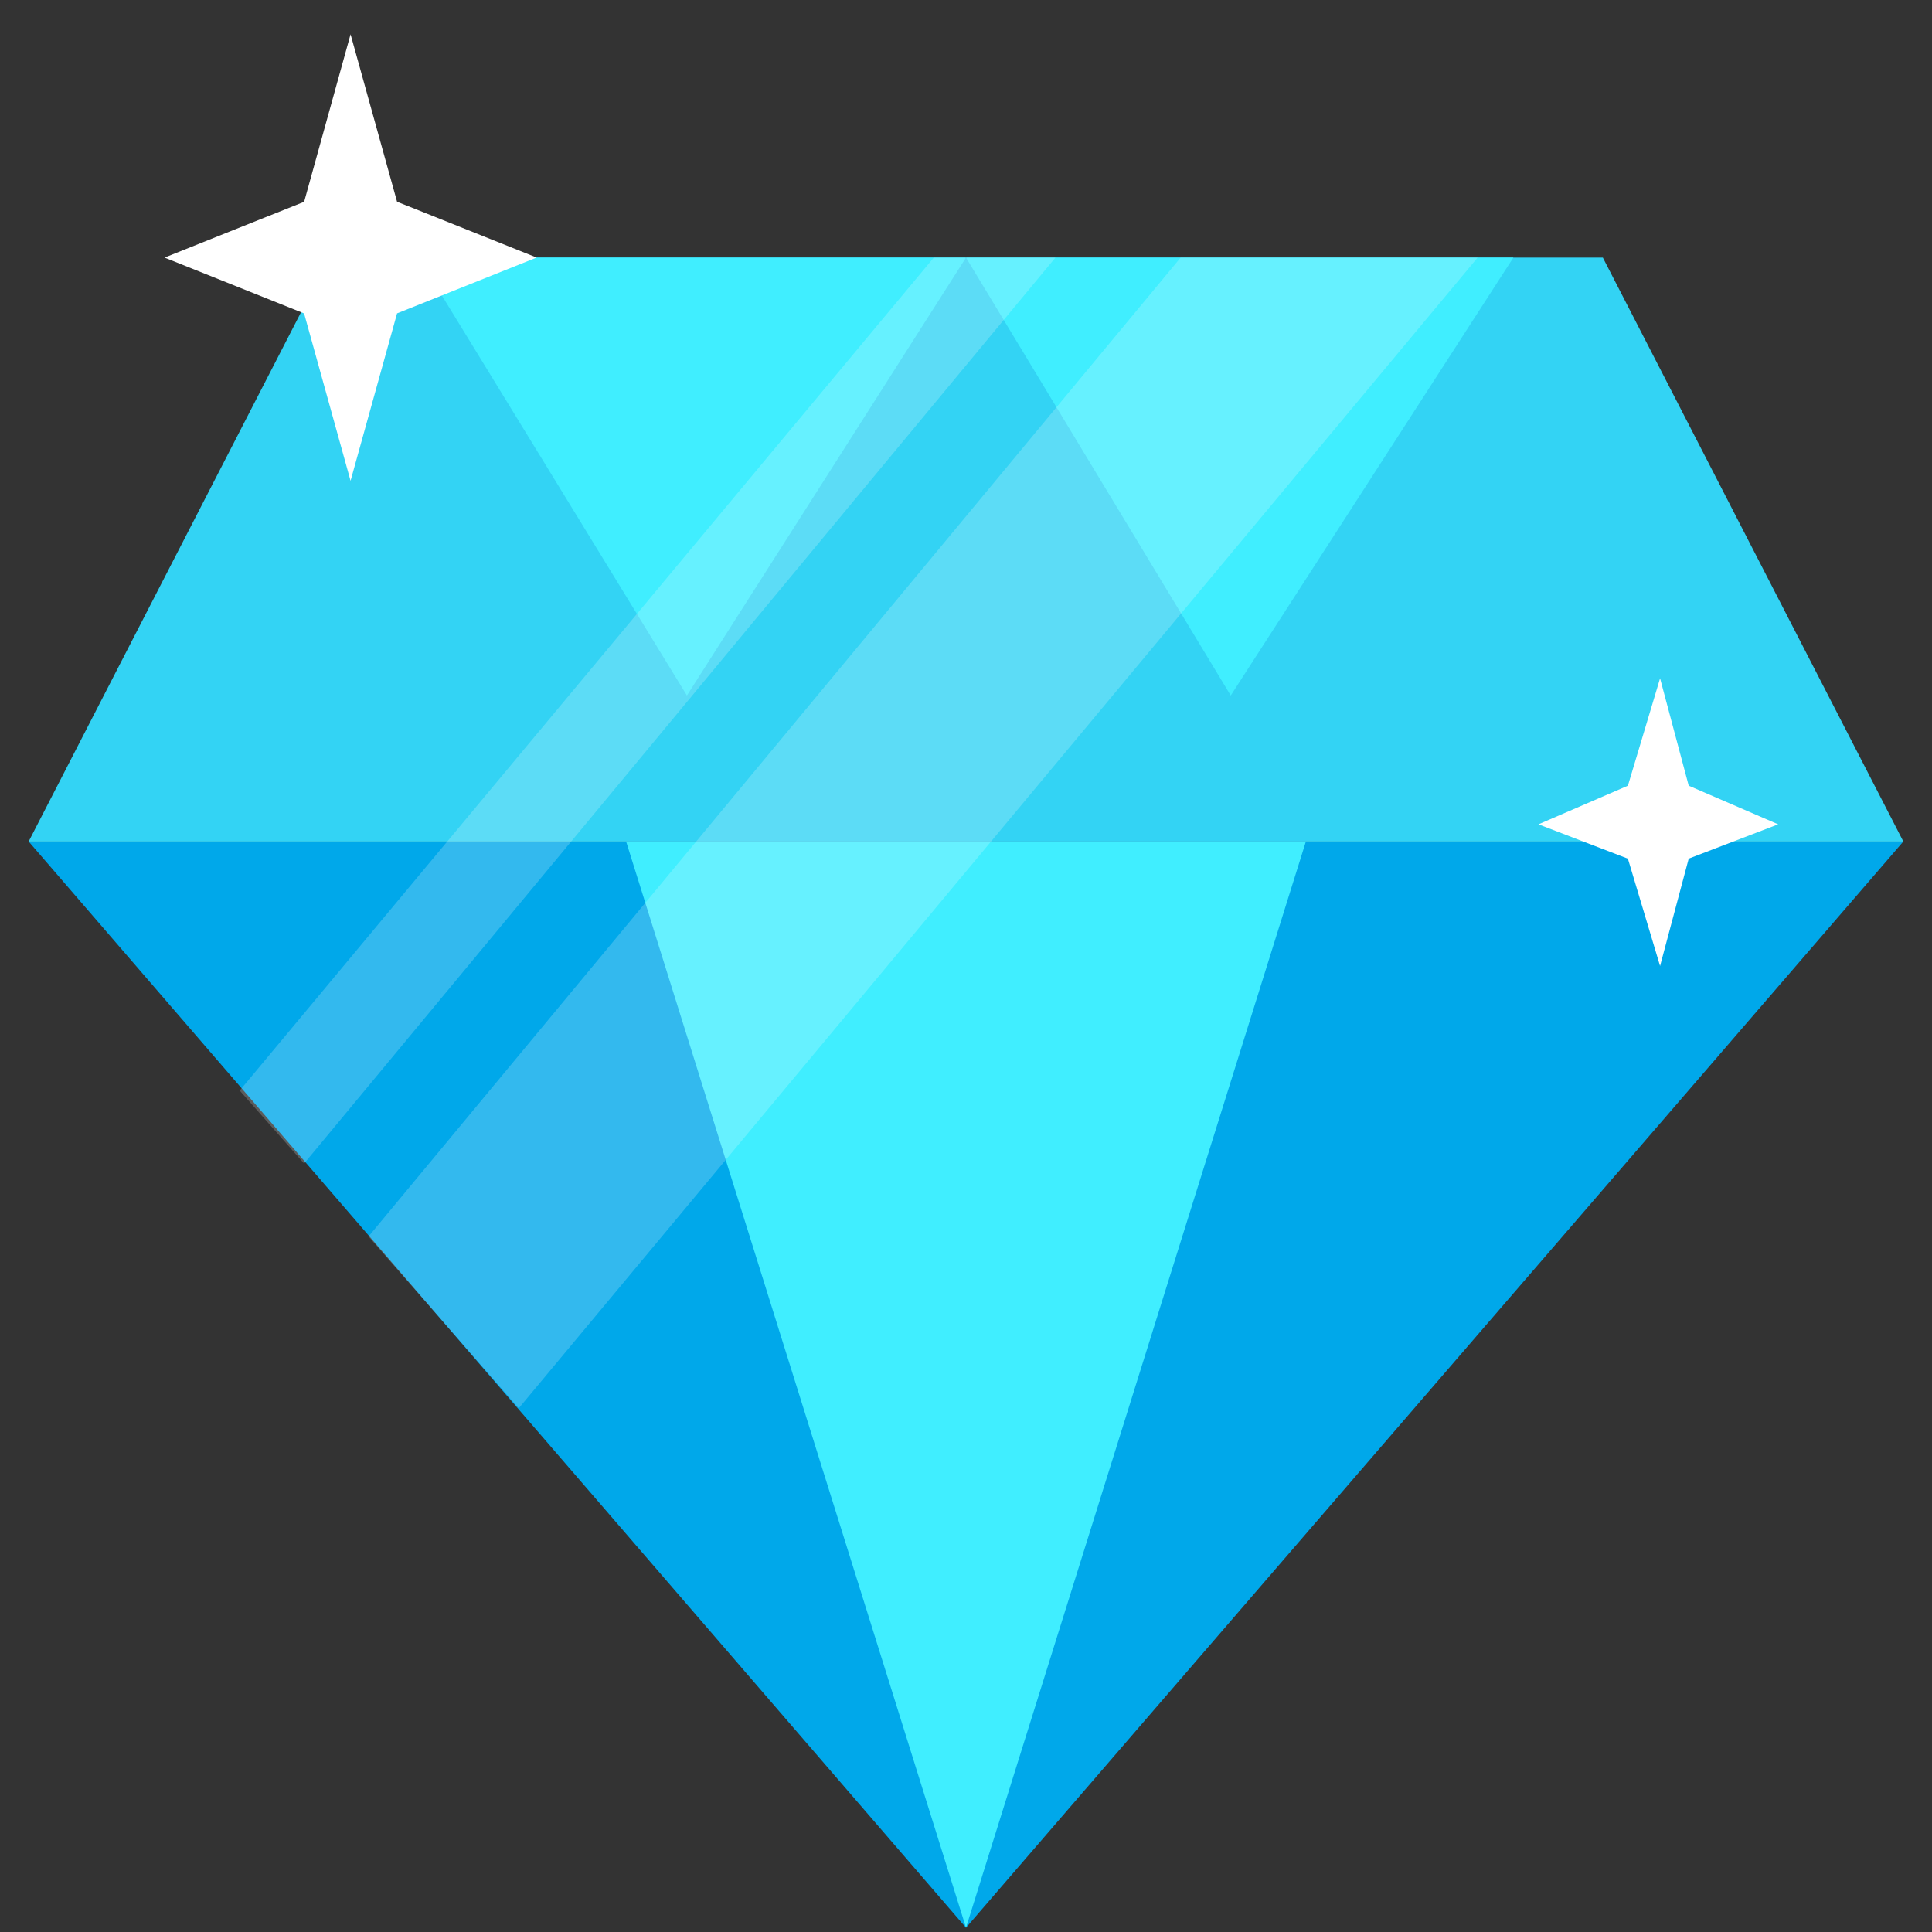 <svg width="40" height="40" xmlns="http://www.w3.org/2000/svg">
    <rect width="100%" height="100%" fill="#333333" stroke="none"/>
    <g fill="none">
        <path fill="#00A8EA" d="M20 39.911.593 17.422h38.814z"/>
        <path fill="#33D3F4" d="M33.185 5.333H6.815L.593 17.423h38.814z"/>
        <path fill="#40EEFF" d="m20 39.911-7.037-22.489h14.074zM14.222 14.4 8.667 5.333H20zm11.259 0L20 5.333h11.333z"/>
        <path fill="#FFF"
              d="M6.296 6.489 3.407 5.333l2.89-1.155L7.258.71l.963 3.467 2.89 1.155-2.89 1.156-.963 3.467zm27.408 11.289-1.852-.711 1.852-.8.666-2.223.593 2.223 1.852.8-1.852.71L34.37 20z"/>
        <path d="M21.852 5.333 6.296 24.09l-1.333-1.511 14.37-17.245zm8.741 0L10.74 29.156 7.63 25.6 24.444 5.333z"
              opacity=".2" fill="#FFF"/>
    </g>
</svg>